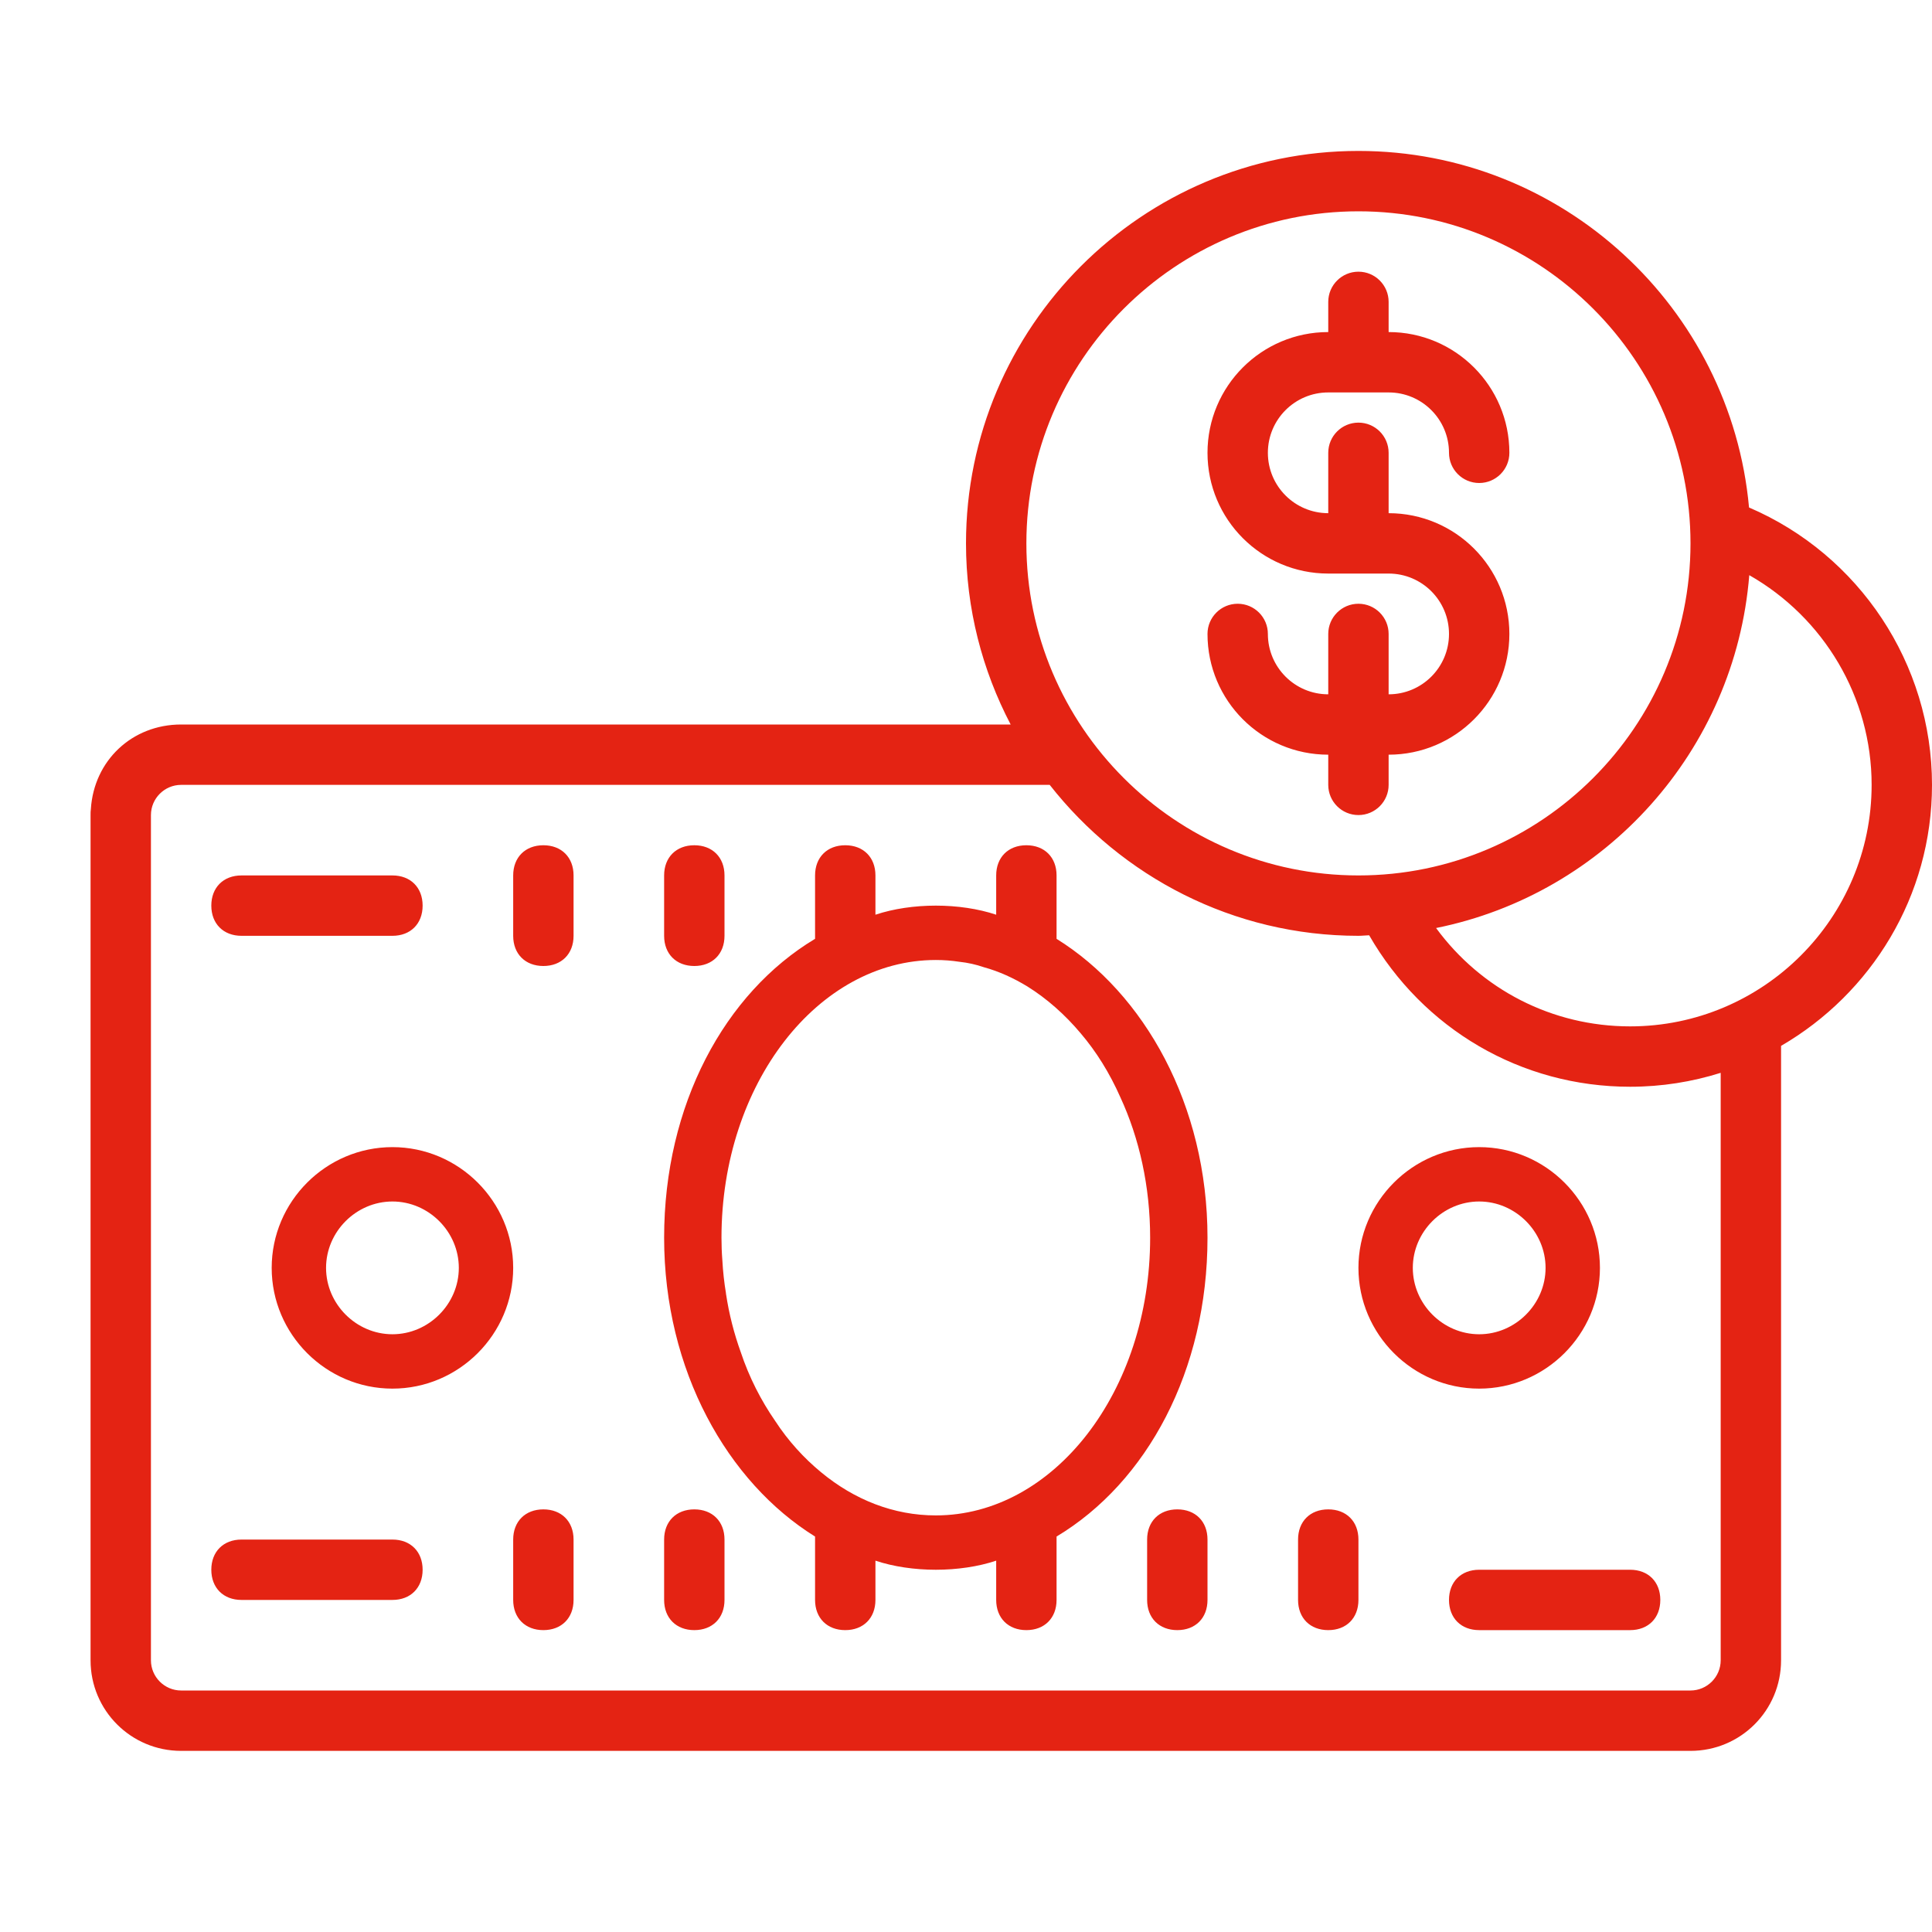 <?xml version="1.0" encoding="UTF-8"?>
<svg xmlns="http://www.w3.org/2000/svg" xmlns:xlink="http://www.w3.org/1999/xlink" viewBox="0,0,256,256" width="64px" height="64px" fill-rule="nonzero"><g fill="#e42313" fill-rule="nonzero" stroke="none" stroke-width="1" stroke-linecap="butt" stroke-linejoin="miter" stroke-miterlimit="10" stroke-dasharray="" stroke-dashoffset="0" font-family="none" font-weight="none" font-size="none" text-anchor="none" style="mix-blend-mode: normal"><g transform="scale(4,4)"><path d="M45,5c-7.168,0 -13,5.832 -13,13c0,2.165 0.539,4.203 1.479,6h-27.479c-1.63,0 -2.89,1.201 -2.99,2.801c-0.01,0.06 -0.01,0.129 -0.01,0.199v28c0,1.66 1.34,3 3,3h50c1.66,0 3,-1.34 3,-3v-20.354c2.984,-1.732 5,-4.955 5,-8.646c0,-4.014 -2.411,-7.624 -6.061,-9.189c-0.603,-6.612 -6.172,-11.811 -12.939,-11.811zM45,7c6.065,0 11,4.935 11,11c0,6.065 -4.935,11 -11,11c-6.065,0 -11,-4.935 -11,-11c0,-6.065 4.935,-11 11,-11zM45,9c-0.552,0 -1,0.448 -1,1v1c-2.209,0 -4,1.791 -4,4c0,2.209 1.791,4 4,4h2c1.105,0 2,0.895 2,2c0,1.105 -0.895,2 -2,2v-2c0,-0.552 -0.448,-1 -1,-1c-0.552,0 -1,0.448 -1,1v2c-1.105,0 -2,-0.895 -2,-2c0,-0.552 -0.448,-1 -1,-1c-0.552,0 -1,0.448 -1,1c0,2.209 1.791,4 4,4v1c0,0.552 0.448,1 1,1c0.552,0 1,-0.448 1,-1v-1c2.209,0 4,-1.791 4,-4c0,-2.209 -1.791,-4 -4,-4v-2c0,-0.552 -0.448,-1 -1,-1c-0.552,0 -1,0.448 -1,1v2c-1.105,0 -2,-0.895 -2,-2c0,-1.105 0.895,-2 2,-2h2c1.105,0 2,0.895 2,2c0,0.552 0.448,1 1,1c0.552,0 1,-0.448 1,-1c0,-2.209 -1.791,-4 -4,-4v-1c0,-0.552 -0.448,-1 -1,-1zM57.947,19.053c2.466,1.404 4.053,4.039 4.053,6.947c0,4.411 -3.589,8 -8,8c-2.588,0 -4.937,-1.226 -6.428,-3.258c5.605,-1.129 9.906,-5.875 10.375,-11.689zM6,26h28.773c2.382,3.038 6.076,5 10.227,5c0.12,0 0.236,-0.015 0.355,-0.018c1.785,3.102 5.027,5.018 8.645,5.018c1.045,0 2.052,-0.163 3,-0.461v19.461c0,0.55 -0.45,1 -1,1h-50c-0.55,0 -1,-0.45 -1,-1v-28c0,-0.55 0.45,-1 1,-1zM18,28c-0.6,0 -1,0.4 -1,1v2c0,0.6 0.4,1 1,1c0.6,0 1,-0.4 1,-1v-2c0,-0.6 -0.4,-1 -1,-1zM23,28c-0.6,0 -1,0.4 -1,1v2c0,0.6 0.4,1 1,1c0.6,0 1,-0.4 1,-1v-2c0,-0.6 -0.4,-1 -1,-1zM28,28c-0.6,0 -1,0.4 -1,1v2v0.1c-3,1.8 -5,5.5 -5,9.9c0,4.4 2.1,8.1 5,9.9v2.1c0,0.6 0.4,1 1,1c0.6,0 1,-0.4 1,-1v-1.301c0.6,0.2 1.3,0.301 2,0.301c0.7,0 1.4,-0.101 2,-0.301v1.301c0,0.6 0.4,1 1,1c0.6,0 1,-0.4 1,-1v-2v-0.1c3,-1.8 5,-5.5 5,-9.9c0,-4.4 -2.1,-8.1 -5,-9.9v-2.1c0,-0.6 -0.4,-1 -1,-1c-0.6,0 -1,0.4 -1,1v1.301c-0.6,-0.2 -1.3,-0.301 -2,-0.301c-0.7,0 -1.4,0.101 -2,0.301v-1.301c0,-0.6 -0.4,-1 -1,-1zM8,29c-0.6,0 -1,0.4 -1,1c0,0.6 0.4,1 1,1h5c0.6,0 1,-0.4 1,-1c0,-0.6 -0.4,-1 -1,-1zM31,31.801c0.26,0 0.519,0.019 0.779,0.059c0.28,0.03 0.551,0.09 0.811,0.18c0.51,0.14 0.989,0.361 1.449,0.641c0.64,0.4 1.242,0.931 1.762,1.551c0.52,0.61 0.959,1.319 1.309,2.109c0.63,1.36 0.99,2.96 0.99,4.66c0,5.1 -3.2,9.199 -7.1,9.199c-1.4,0 -2.701,-0.52 -3.801,-1.43c-0.57,-0.47 -1.09,-1.039 -1.52,-1.699c-0.47,-0.68 -0.861,-1.441 -1.141,-2.281c-0.22,-0.61 -0.388,-1.26 -0.488,-1.93c-0.01,0 0,-0.01 0,-0.01c-0.06,-0.36 -0.101,-0.73 -0.121,-1.1c-0.02,-0.25 -0.029,-0.5 -0.029,-0.75c0,-5.1 3.2,-9.199 7.1,-9.199zM13,38c-2.2,0 -4,1.8 -4,4c0,2.2 1.8,4 4,4c2.2,0 4,-1.8 4,-4c0,-2.2 -1.8,-4 -4,-4zM49,38c-2.2,0 -4,1.8 -4,4c0,2.2 1.8,4 4,4c2.2,0 4,-1.8 4,-4c0,-2.2 -1.8,-4 -4,-4zM13,39.801c1.2,0 2.199,0.999 2.199,2.199c0,1.2 -0.999,2.199 -2.199,2.199c-1.2,0 -2.199,-0.999 -2.199,-2.199c0,-1.2 0.999,-2.199 2.199,-2.199zM49,39.801c1.2,0 2.199,0.999 2.199,2.199c0,1.2 -0.999,2.199 -2.199,2.199c-1.2,0 -2.199,-0.999 -2.199,-2.199c0,-1.2 0.999,-2.199 2.199,-2.199zM18,50c-0.6,0 -1,0.4 -1,1v2c0,0.6 0.4,1 1,1c0.6,0 1,-0.4 1,-1v-2c0,-0.6 -0.4,-1 -1,-1zM23,50c-0.6,0 -1,0.4 -1,1v2c0,0.6 0.4,1 1,1c0.6,0 1,-0.4 1,-1v-2c0,-0.6 -0.4,-1 -1,-1zM39,50c-0.6,0 -1,0.4 -1,1v2c0,0.6 0.4,1 1,1c0.6,0 1,-0.4 1,-1v-2c0,-0.6 -0.4,-1 -1,-1zM44,50c-0.6,0 -1,0.4 -1,1v2c0,0.6 0.4,1 1,1c0.6,0 1,-0.4 1,-1v-2c0,-0.6 -0.4,-1 -1,-1zM8,51c-0.6,0 -1,0.4 -1,1c0,0.6 0.4,1 1,1h5c0.6,0 1,-0.4 1,-1c0,-0.6 -0.4,-1 -1,-1zM49,52c-0.6,0 -1,0.4 -1,1c0,0.6 0.4,1 1,1h5c0.6,0 1,-0.4 1,-1c0,-0.6 -0.4,-1 -1,-1z"></path></g></g></svg>